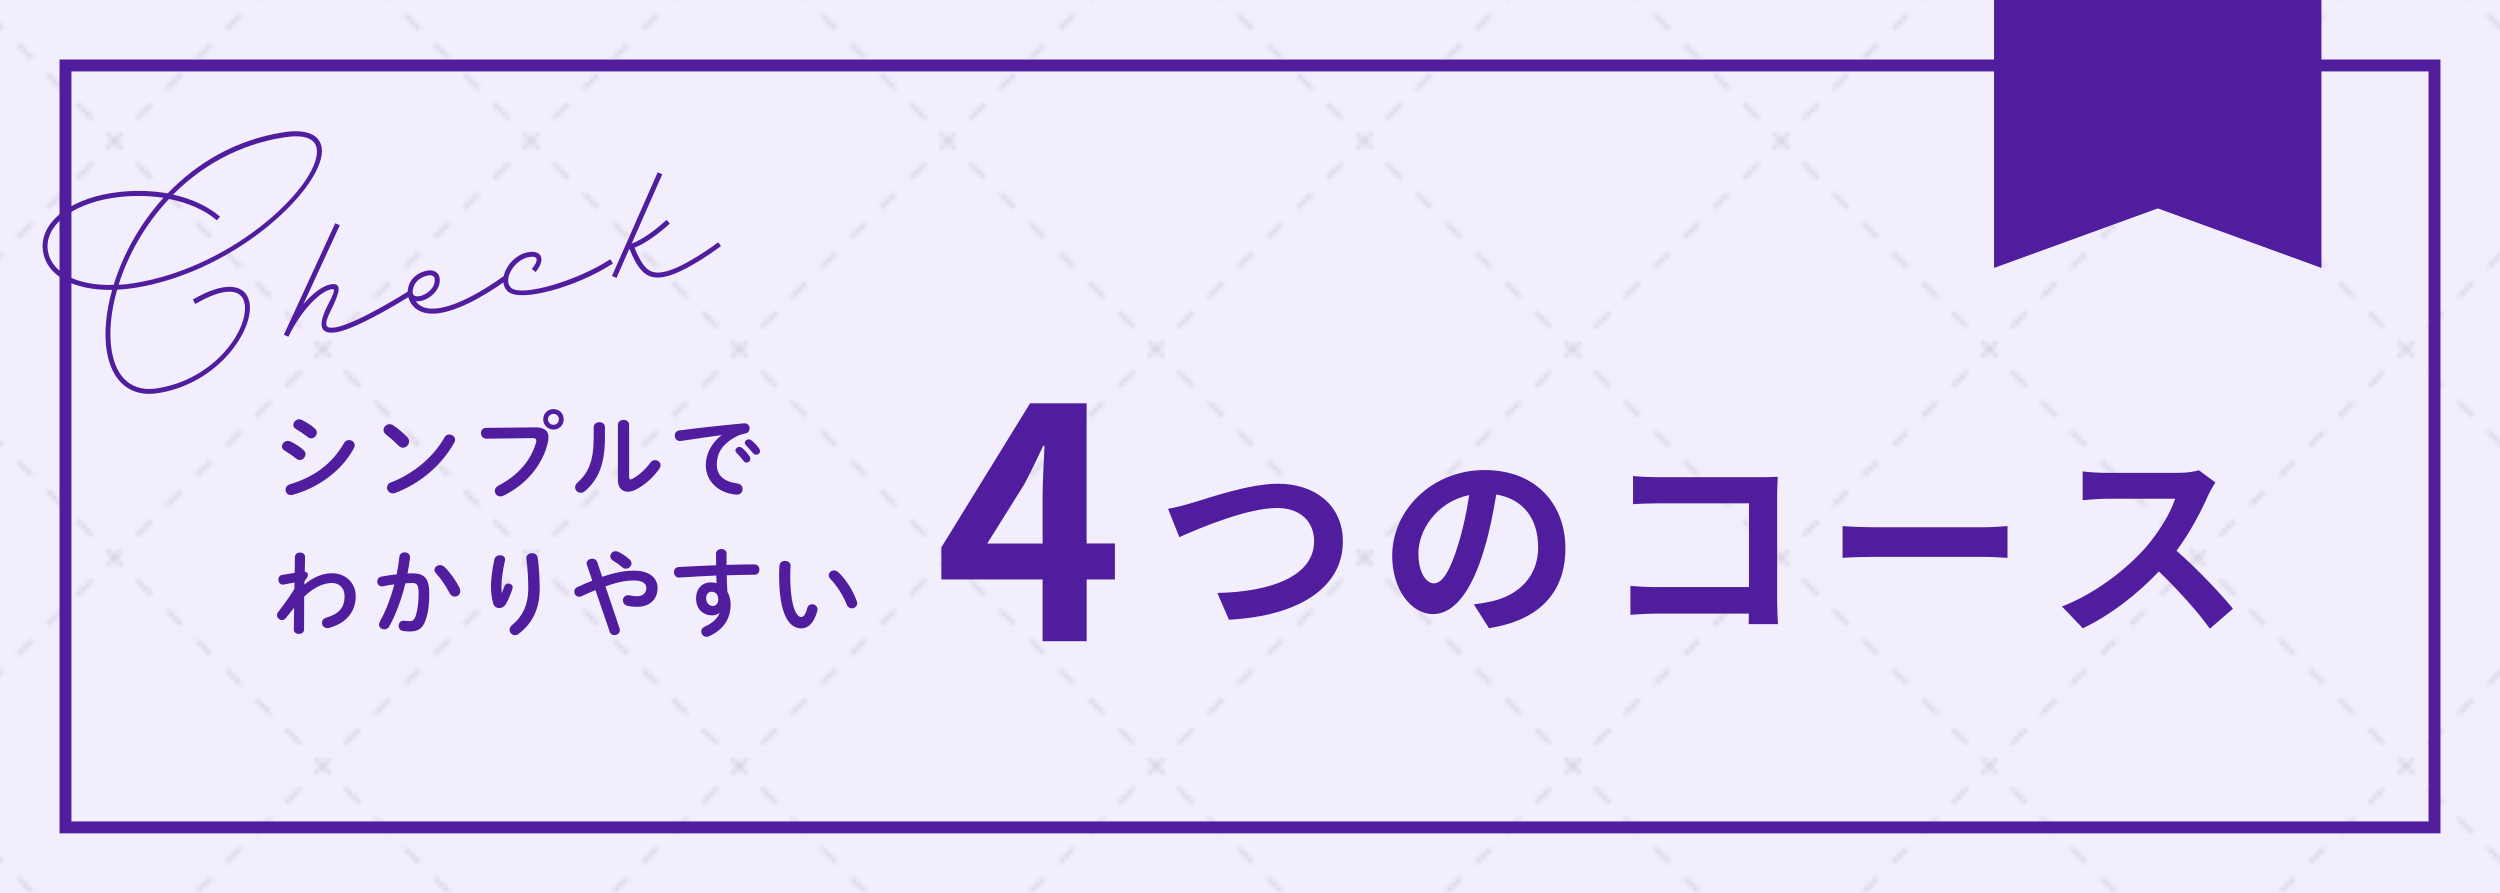 <?xml version="1.0" encoding="UTF-8"?>
<svg id="_レイヤー_2" data-name="レイヤー 2" xmlns="http://www.w3.org/2000/svg" width="420" height="150" xmlns:xlink="http://www.w3.org/1999/xlink" viewBox="0 0 420 150">
  <defs>
    <style>
      .cls-1, .cls-2, .cls-3, .cls-4 {
        fill: none;
      }

      .cls-1, .cls-2, .cls-4 {
        stroke: #000;
        stroke-miterlimit: 10;
      }

      .cls-2 {
        stroke-dasharray: 0 0 0 0 5.05 5.04 .01 0;
      }

      .cls-3, .cls-5, .cls-6, .cls-7, .cls-8 {
        stroke-width: 0px;
      }

      .cls-9 {
        clip-path: url(#clippath);
      }

      .cls-4 {
        stroke-dasharray: 0 0 .01 0;
      }

      .cls-5, .cls-7 {
        fill: #4f1d9e;
      }

      .cls-6 {
        fill: rgba(239, 233, 251, .8);
      }

      .cls-7 {
        fill-rule: evenodd;
      }

      .cls-8 {
        fill: url(#_新規パターンスウォッチ_12);
        opacity: .1;
      }
    </style>
    <clipPath id="clippath">
      <rect class="cls-3" width="420" height="150"/>
    </clipPath>
    <pattern id="_新規パターンスウォッチ_12" data-name="新規パターンスウォッチ 12" x="0" y="0" width="100" height="100" patternTransform="translate(-4530.75 -3196.29) scale(.7)" patternUnits="userSpaceOnUse" viewBox="0 0 100 100">
      <g>
        <rect class="cls-3" x="0" y="0" width="100" height="100"/>
        <line class="cls-1" x1="100" y1="100" x2="101.77" y2="101.77"/>
        <g>
          <line class="cls-1" x1="0" y1="100" x2="1.77" y2="101.77"/>
          <line class="cls-1" x1="98.23" y1="101.77" x2="100" y2="100"/>
        </g>
        <line class="cls-1" x1="-1.77" y1="101.77" x2="0" y2="100"/>
        <g>
          <line class="cls-1" x1="100" y1="0" x2="101.77" y2="1.77"/>
          <line class="cls-1" x1="100" y1="100" x2="101.77" y2="98.23"/>
        </g>
        <g>
          <g>
            <line class="cls-1" x1="0" y1="0" x2="1.77" y2="1.77"/>
            <line class="cls-4" x1="5.33" y1="5.33" x2="5.34" y2="5.34"/>
            <line class="cls-2" x1="5.34" y1="5.34" x2="98.23" y2="98.23"/>
            <line class="cls-1" x1="98.23" y1="98.23" x2="100" y2="100"/>
          </g>
          <g>
            <line class="cls-1" x1="0" y1="100" x2="1.77" y2="98.23"/>
            <line class="cls-4" x1="5.33" y1="94.67" x2="5.34" y2="94.66"/>
            <line class="cls-2" x1="5.34" y1="94.66" x2="98.23" y2="1.77"/>
            <line class="cls-1" x1="98.23" y1="1.77" x2="100" y2="0"/>
          </g>
        </g>
        <g>
          <line class="cls-1" x1="-1.77" y1="98.23" x2="0" y2="100"/>
          <line class="cls-1" x1="-1.77" y1="1.77" x2="0" y2="0"/>
        </g>
        <line class="cls-1" x1="100" y1="0" x2="101.77" y2="-1.77"/>
        <g>
          <line class="cls-1" x1="98.23" y1="-1.77" x2="100" y2="0"/>
          <line class="cls-1" x1="0" y1="0" x2="1.77" y2="-1.77"/>
        </g>
        <line class="cls-1" x1="-1.77" y1="-1.77" x2="0" y2="0"/>
      </g>
    </pattern>
  </defs>
  <g id="_コンテンツ" data-name="コンテンツ">
    <g class="cls-9">
      <g>
        <rect class="cls-6" width="420" height="150"/>
        <rect class="cls-8" width="420" height="150"/>
        <path class="cls-5" d="M408,12v126H12V12h396M410,10H10v130h400V10h0Z"/>
        <g>
          <path class="cls-5" d="M187.31,97.35h-4.75v10.37h-7.4v-10.37h-17.01v-5.4l14.9-24.19h9.5v23.54h4.75v6.05ZM175.16,91.3v-8.15c0-2.32.22-5.94.32-8.26h-.22c-.97,2.11-2.05,4.32-3.19,6.48l-6.21,9.94h9.29Z"/>
          <path class="cls-5" d="M200.34,84.47c2.62-.78,9.45-3.2,14.38-3.2,6.08,0,10.88,3.5,10.88,9.72,0,7.62-7.28,12.51-19.14,13.12l-1.94-4.49c9.11-.2,16.25-2.86,16.25-8.7,0-3.16-2.18-5.58-6.22-5.58-4.96,0-12.92,3.33-16.42,4.9l-1.9-4.76c1.22-.2,2.89-.65,4.11-1.02Z"/>
          <path class="cls-5" d="M247.63,101.53c1.29-.17,2.24-.34,3.13-.54,4.32-1.02,7.65-4.11,7.65-9.01s-2.52-8.12-7.04-8.91c-.48,2.86-1.05,5.98-2.01,9.15-2.01,6.8-4.93,10.95-8.6,10.95s-6.87-4.11-6.87-9.79c0-7.75,6.77-14.41,15.5-14.41s13.6,5.81,13.6,13.16-4.35,12.1-12.85,13.4l-2.52-3.98ZM245.02,91.33c.78-2.48,1.39-5.37,1.8-8.16-5.58,1.16-8.53,6.05-8.53,9.76,0,3.4,1.36,5.07,2.62,5.07,1.39,0,2.75-2.11,4.11-6.66Z"/>
          <path class="cls-5" d="M293.77,104.86c.03-.54.03-1.12.03-1.77h-15.5c-1.33,0-3.26.1-4.39.2v-4.86c1.19.1,2.72.2,4.25.2h15.67v-14.07h-15.26c-1.43,0-3.26.07-4.22.14v-4.73c1.26.14,3.03.2,4.22.2h17.1c.99,0,2.41-.03,2.99-.07-.03.78-.1,2.14-.1,3.13v17.61c0,1.19.07,2.99.14,4.01h-4.93Z"/>
          <path class="cls-5" d="M309.55,88.38c1.22.1,3.71.2,5.47.2h18.26c1.56,0,3.09-.14,3.98-.2v5.34c-.82-.03-2.55-.17-3.98-.17h-18.26c-1.94,0-4.21.07-5.47.17v-5.34Z"/>
          <path class="cls-5" d="M372.18,81.07c-.27.37-.88,1.43-1.19,2.11-1.16,2.65-3.06,6.29-5.34,9.35,3.37,2.92,7.48,7.28,9.49,9.72l-3.88,3.37c-2.21-3.06-5.37-6.53-8.57-9.62-3.6,3.81-8.12,7.34-12.78,9.55l-3.5-3.67c5.47-2.07,10.74-6.19,13.94-9.76,2.24-2.55,4.32-5.92,5.07-8.33h-11.52c-1.43,0-3.3.2-4.01.24v-4.83c.92.14,2.99.24,4.01.24h11.97c1.5,0,2.86-.2,3.54-.44l2.79,2.07Z"/>
        </g>
        <g>
          <path class="cls-5" d="M50.98,75.6c.24.21.34.46.34.7,0,.5-.43.98-.94.98-.19,0-.4-.06-.59-.22-.56-.45-1.41-1.04-1.97-1.36-.32-.18-.45-.45-.45-.7,0-.46.42-.93.98-.93.14,0,.32.03.48.11.75.37,1.54.86,2.16,1.42ZM58.63,73.93c.48,0,.96.35.96.86,0,.16-.05.34-.14.51-2.13,3.95-6.07,6.64-10.24,7.83-.11.03-.24.05-.34.05-.56,0-.9-.45-.9-.91,0-.37.22-.75.74-.91,3.95-1.18,7.07-3.38,9.08-6.93.21-.35.53-.5.85-.5ZM52.89,71.98c.24.21.34.46.34.7,0,.5-.43.96-.94.96-.19,0-.4-.06-.59-.22-.56-.45-1.41-1.02-1.97-1.34-.32-.18-.45-.43-.45-.7,0-.46.43-.94.99-.94.14,0,.32.05.48.13.72.37,1.52.86,2.15,1.42Z"/>
          <path class="cls-5" d="M68.44,73.47c.21.21.29.45.29.69,0,.54-.48,1.06-1.02,1.06-.24,0-.5-.1-.72-.32-.72-.72-1.47-1.39-2.18-1.94-.27-.21-.38-.46-.38-.72,0-.5.46-.98,1.02-.98.21,0,.42.06.64.21.74.5,1.6,1.2,2.35,2ZM75.48,73c.5,0,.98.35.98.88,0,.16-.05.34-.16.51-2.27,4.02-5.92,6.91-9.89,8.42-.16.06-.3.08-.43.08-.58,0-.96-.5-.96-.98,0-.35.18-.69.62-.85,3.63-1.38,7.11-4.15,9.03-7.57.19-.35.51-.5.82-.5Z"/>
          <path class="cls-5" d="M89.8,71.79c1.68-.02,2.34.59,2.34,1.67,0,.27-.03.58-.11.91-.88,3.79-3.67,7.06-7.44,8.9-.19.1-.37.13-.53.13-.54,0-.93-.45-.93-.94,0-.3.16-.64.56-.85,3.54-1.84,5.54-4.4,6.37-7.27.03-.13.05-.22.05-.32,0-.3-.21-.42-.67-.42l-7.71.1c-.61.02-.93-.48-.93-.94,0-.43.29-.88.85-.88l8.16-.08ZM94.7,70.44c0,.98-.75,1.73-1.71,1.73s-1.73-.75-1.73-1.73.75-1.71,1.73-1.71,1.71.75,1.71,1.71ZM92.06,70.44c0,.51.42.93.93.93s.91-.42.91-.93-.4-.91-.91-.91-.93.4-.93.91Z"/>
          <path class="cls-5" d="M99.74,71.76c0-.54.48-.83.96-.83s.93.27.93.83v1.81c0,4.42-1.14,7.04-3.35,8.93-.24.21-.48.29-.72.29-.51,0-.94-.43-.94-.93,0-.26.11-.53.38-.77,1.9-1.71,2.74-3.68,2.74-7.59v-1.74ZM105.71,80.18c0,.24.06.37.22.37.08,0,.19-.05.32-.11.99-.54,2.21-1.57,3.01-2.71.22-.3.51-.43.78-.43.48,0,.94.37.94.86,0,.18-.06.37-.19.56-.99,1.44-2.38,2.69-3.92,3.51-.5.26-.96.38-1.38.38-.98,0-1.68-.69-1.68-1.87v-9.38c0-.54.48-.82.94-.82s.94.27.94.82v8.82Z"/>
          <path class="cls-5" d="M121.19,73.1c-1.92.26-4.47.64-6.77.98-.67.1-1.06-.4-1.06-.9,0-.42.26-.82.83-.88,3.33-.43,7.46-.88,10.79-1.18.62-.05.96.4.96.85,0,.38-.24.77-.74.86-.56.1-1.17.3-1.76.64-2.5,1.42-3.02,3.09-3.02,4.61,0,1.78,1.23,2.87,3.47,3.14.59.08.87.51.87.94,0,.5-.37.99-1.04.94-3.03-.22-5.15-2.26-5.15-4.98,0-1.68.82-3.57,2.62-4.99v-.03ZM123.55,75.68c0-.32.32-.61.67-.61.14,0,.3.05.45.18.43.38.91.9,1.25,1.39.11.14.14.29.14.43,0,.35-.3.64-.64.64-.19,0-.38-.1-.53-.3-.38-.53-.82-.99-1.18-1.36-.11-.13-.16-.26-.16-.37ZM125.13,74.4c0-.32.3-.59.67-.59.16,0,.32.06.48.19.42.35.9.85,1.23,1.31.13.16.18.32.18.48,0,.35-.3.61-.64.61-.19,0-.4-.08-.56-.29-.37-.46-.82-.94-1.18-1.33-.13-.13-.18-.26-.18-.38Z"/>
          <path class="cls-5" d="M51.13,98.2c1.54-1.26,3.15-1.9,4.61-1.9,2.38,0,4.02,1.65,4.02,3.86,0,2.74-1.73,4.59-4.51,5.33-.1.02-.18.03-.26.03-.56,0-.9-.45-.9-.88,0-.37.22-.74.74-.88,2.06-.59,3.06-1.66,3.06-3.59,0-1.36-.85-2.23-2.15-2.23-1.42,0-3.07.77-4.64,2.29l-.02,5.52c0,.5-.43.75-.87.75s-.85-.26-.85-.75l.05-3.65-1.39,1.73c-.19.24-.42.34-.64.34-.45,0-.86-.38-.86-.83,0-.18.06-.35.19-.51.78-.96,1.78-2.34,2.74-3.87l.03-1.1-1.81.34c-.58.11-.91-.37-.91-.83,0-.35.21-.72.62-.78l2.13-.35.03-2.67c.02-.5.45-.75.86-.75s.86.26.85.75l-.05,2.48c.38.03.53.29.53.51,0,.29-.14.54-.58,1.07l-.03.59Z"/>
          <path class="cls-5" d="M65.42,105.22c-.22.35-.54.51-.87.51-.46,0-.88-.32-.88-.8,0-.14.05-.32.14-.5,1.01-1.78,1.84-3.97,2.45-6.26-.66.08-1.3.19-1.9.32-.62.13-.98-.34-.98-.8,0-.37.22-.74.72-.83.82-.16,1.7-.27,2.54-.37.19-.98.35-1.97.46-2.95.06-.51.46-.75.88-.75.48,0,.96.32.9.91-.1.86-.24,1.76-.42,2.64.32-.02.61-.02.86-.02,2.05,0,2.8.93,2.8,3.44,0,1.5-.14,2.85-.43,3.83-.5,1.84-1.23,2.5-2.85,2.5-.38,0-.79-.03-1.09-.08-.54-.08-.78-.48-.78-.86,0-.48.34-.94.94-.86.3.03.54.06.88.06.56,0,.85-.18,1.12-1.12.27-.91.42-2.16.42-3.47,0-1.44-.27-1.82-1.04-1.82-.35,0-.75.02-1.18.05-.64,2.64-1.58,5.22-2.71,7.23ZM77.2,98.76c.1.19.13.38.13.54,0,.56-.45.93-.93.93-.32,0-.67-.18-.88-.61-.59-1.15-1.42-2.38-2.27-3.3-.18-.19-.26-.4-.26-.58,0-.45.45-.8.93-.8.26,0,.51.1.74.3,1.01.96,2,2.43,2.54,3.51Z"/>
          <path class="cls-5" d="M84.3,99.64c.16-.37.27-.67.42-1.1.13-.35.42-.51.69-.51.37,0,.72.26.72.64,0,.06-.02.13-.03.19-.27.91-.7,1.92-1.12,2.64-.26.43-.69.66-1.1.66-.45,0-.88-.26-1.02-.77-.21-.69-.38-1.84-.38-2.75,0-1.28.21-3.04.59-4.71.13-.45.53-.66.91-.66.45,0,.88.26.88.72,0,.06-.02.13-.03.21-.35,1.49-.59,3.31-.59,4.27,0,.51.02.85.05,1.17h.03ZM89.39,92.93c.43,0,.86.24.94.77.22,1.68.34,3.43.34,5.15,0,3.47-1.25,5.89-3.49,7.6-.22.18-.46.26-.67.26-.5,0-.9-.42-.9-.9,0-.27.13-.56.42-.8,1.82-1.5,2.72-3.46,2.72-6.16,0-1.65-.11-3.31-.32-5.01-.06-.59.45-.91.96-.91Z"/>
          <path class="cls-5" d="M100.05,99.14c-.72.29-1.5.62-2.35,1.02-.14.06-.27.1-.4.1-.48,0-.82-.43-.82-.86,0-.3.16-.61.53-.78.91-.42,1.73-.77,2.5-1.07l-.91-2.66c-.03-.1-.05-.18-.05-.26,0-.48.5-.77.96-.77.34,0,.67.16.8.51l.86,2.54c2.29-.78,3.91-1.04,5.35-1.04,2.51,0,3.95,1.15,3.95,2.91,0,2-1.42,3.17-3.43,3.17-.64,0-1.12-.05-1.58-.16-.56-.14-.82-.54-.82-.93,0-.45.34-.86.9-.86.1,0,.19,0,.3.03.32.08.72.14,1.12.14,1.02,0,1.63-.53,1.63-1.39,0-.72-.61-1.26-2.11-1.26-1.26,0-2.72.26-4.77.98l2.38,7.06c.03.11.05.21.05.3,0,.51-.46.85-.93.85-.32,0-.66-.18-.78-.58l-2.39-6.99ZM106.09,94.64c0,.48-.43.9-.93.9-.21,0-.43-.06-.64-.26-.5-.42-.98-.77-1.57-1.12-.29-.19-.42-.46-.42-.7,0-.45.38-.86.9-.86.18,0,.37.05.56.16.59.3,1.06.62,1.73,1.18.26.22.37.46.37.7Z"/>
          <path class="cls-5" d="M120.84,102.98c-.29.26-.7.4-1.18.4-1.57,0-2.72-1.06-2.72-2.88,0-1.57.99-2.66,2.48-2.66.34,0,.66.05.96.13-.02-.43-.03-.85-.05-1.28-2.16.1-4.34.21-6.21.34-.58.03-.9-.45-.9-.91,0-.42.26-.83.82-.86,1.89-.11,4.08-.22,6.27-.3-.02-.58-.02-1.23-.02-1.95,0-.51.45-.78.9-.78s.87.26.87.77v1.9c1.66-.05,3.26-.08,4.69-.08.56,0,.83.43.83.88,0,.42-.27.85-.77.85-1.42,0-3.06.05-4.72.1.02.93.05,1.84.11,2.77.35.58.54,1.31.54,2.13,0,2.53-1.3,4.27-3.6,5.33-.16.06-.3.1-.43.1-.53,0-.91-.43-.91-.9,0-.3.18-.62.62-.82,1.3-.56,2.18-1.47,2.46-2.24l-.05-.02ZM118.63,100.55c0,.78.58,1.26,1.1,1.26s.94-.38.94-1.12-.43-1.28-1.12-1.28c-.54,0-.93.43-.93,1.14Z"/>
          <path class="cls-5" d="M131.88,94.23c.5,0,.98.3.94.9-.03.5-.06.88-.06,1.46,0,5.6,1.14,7.07,1.81,7.07.38,0,.72-.26,1.04-1.46.11-.48.46-.69.82-.69.46,0,.91.34.91.86,0,.1,0,.18-.03.27-.59,2.15-1.62,2.93-2.69,2.93-2.32,0-3.73-2.87-3.73-8.95,0-.74.03-1.22.06-1.63.05-.51.5-.77.93-.77ZM143.95,101.01c.03.13.06.24.06.34,0,.53-.45.85-.9.85-.34,0-.69-.18-.85-.61-.58-1.47-1.62-3.15-2.77-4.35-.19-.19-.27-.4-.27-.59,0-.45.43-.82.91-.82.22,0,.48.1.7.3,1.34,1.25,2.56,3.25,3.11,4.88Z"/>
        </g>
        <g>
          <path class="cls-5" d="M19.67,48.69c-1.06,3.73-1.38,7.25-.92,10.12.75,4.77,3.52,7.09,7.66,6.43,9.86-1.56,15.36-10.01,14.7-14.15-.44-2.75-3.55-2.81-8.3-.02l-.41-.75c5.22-3.06,8.98-2.81,9.53.63.71,4.46-5.16,13.48-15.39,15.1-4.61.73-7.79-1.91-8.61-7.13-.46-2.91-.15-6.46.91-10.22-6.34.1-10.96-2.31-11.61-6.42-.73-4.61,4.04-8.67,11.5-9.85,3.22-.51,6.47-.47,9.44.06,4.84-5.04,11.31-8.98,19.4-10.26,3.79-.6,6.11.3,6.47,2.57.95,5.97-13.75,20.77-31.45,23.57-1.01.16-1.97.25-2.9.3ZM19.09,47.87c1.52-4.94,4.32-10.18,8.37-14.64-2.72-.41-5.67-.43-8.61.03-7.02,1.11-11.45,4.82-10.8,8.9.58,3.67,4.98,5.89,11.04,5.7ZM29.06,32.69c3.12.7,5.88,1.95,7.91,3.71l-.55.61c-2.03-1.75-4.84-2.96-8.02-3.59-4.1,4.37-6.95,9.52-8.47,14.43.8-.03,1.66-.13,2.52-.27,17.41-2.76,31.64-17.06,30.76-22.62-.28-1.74-2.16-2.41-5.51-1.88-7.71,1.22-13.93,4.89-18.63,9.62Z"/>
          <path class="cls-5" d="M69.09,49.61s-8.83,5.61-12.62,6.21c-2.56.4-3.13-.96-1.62-4.12,1.36-2.65,1.53-3.22.9-3.12-2.02.32-5.13,3.63-7.12,7.64l-.15.31-.03.04-.76-.33.14-.31,8.49-18.42.77.33-6.13,13.28c1.58-1.87,3.29-3.15,4.65-3.36,1.9-.3,1.5,1.32,0,4.34-1.25,2.53-1.05,3.18.72,2.9,3.6-.57,12.32-6.1,12.32-6.1l.44.71Z"/>
          <path class="cls-5" d="M85.09,47.08c-3.46,2.49-8.96,5.79-12.72,5.61-2.41-.1-3.69-1.65-3.86-3.31v-.06c-.12-1.7.99-3.5,3.43-3.88.95-.15,1.77.37,1.91,1.22.37,2.31-2.32,4.16-4.01,3.94.5.7,1.36,1.21,2.56,1.25,3.49.16,8.76-2.97,12.22-5.46l.47.7ZM69.33,49.25c.32,1.44,4.05-.22,3.69-2.46-.06-.38-.45-.61-.96-.53-1.93.31-2.81,1.68-2.73,2.99Z"/>
          <path class="cls-5" d="M89.35,45.18c1.25-1.53,1.04-2.24-.45-2-2.5.4-4.54,3.86-3,5.2,1.73,1.51,11.03-1.16,16.63-4.83l.44.71c-6.08,3.98-15.51,6.57-17.62,4.73-2.1-1.81.2-6.12,3.42-6.63,2.31-.37,2.93,1.29,1.21,3.34l-.63-.52Z"/>
          <path class="cls-5" d="M121.11,41.35s-6.07,4.62-9.67,5.19c-2.43.39-3.75-.54-5.2-3.58l-.46-1.09s-.06,0-.09.01l-2.12,4.81-.76-.33,7.68-17.41.77.33-5.13,11.63c.98-.35,2.91-1.3,5.85-3.97l.55.62c-2.8,2.55-4.81,3.61-5.93,4.05l.41.97c1.31,2.74,2.3,3.46,4.32,3.14,3.38-.54,9.32-5.01,9.32-5.01l.49.64Z"/>
        </g>
        <polygon class="cls-7" points="390 45.01 362.5 35.01 335 45.01 335 0 390 0 390 45.01"/>
      </g>
    </g>
  </g>
</svg>